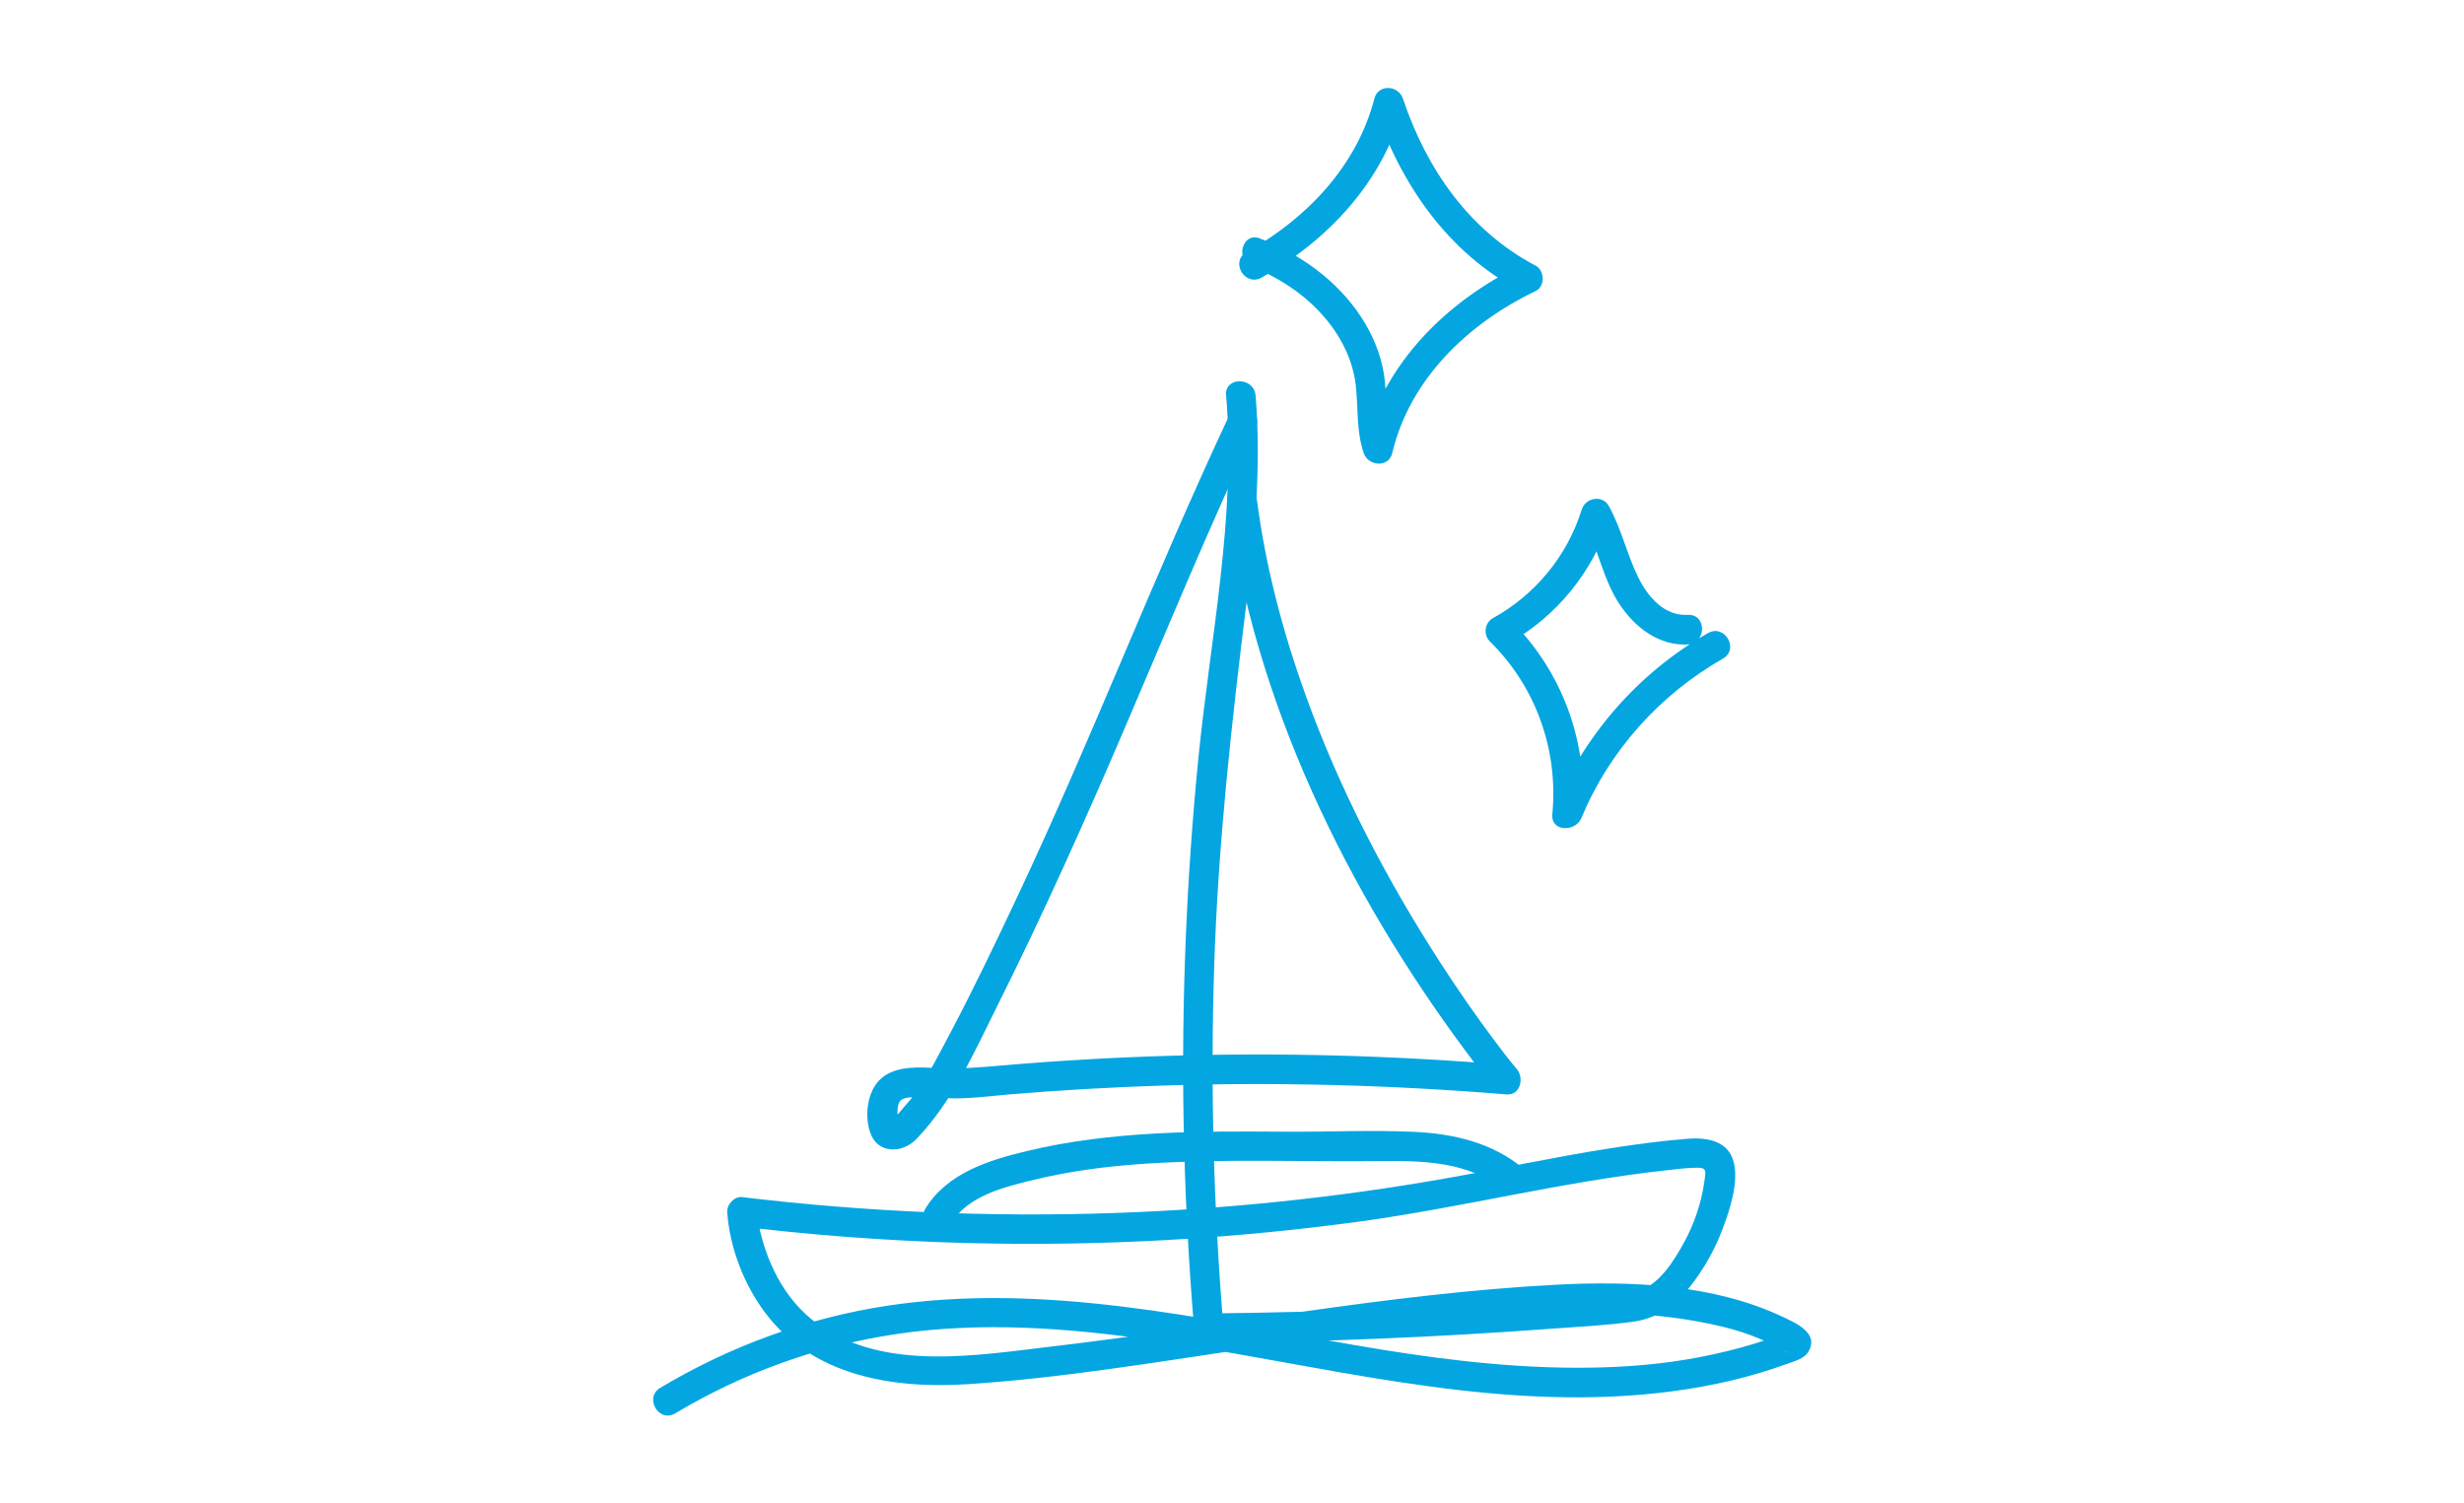 <?xml version="1.0" encoding="UTF-8"?><svg id="Livello_1" xmlns="http://www.w3.org/2000/svg" viewBox="0 0 1000 610.03"><defs><style>.cls-1{fill:#03a6e1;}</style></defs><path class="cls-1" d="M497.62,160.48c4.11,49.26-6.41,98.35-11.26,147.19-4.88,49.18-6.87,98.64-5.99,148.05.5,27.82,1.93,55.61,4.24,83.33.27,3.21,2.53,6.03,6,6,46.1-.43,92.17-2.32,138.14-5.72,11.28-.83,22.71-1.36,33.92-2.89,9.72-1.32,16.81-6.28,22.87-13.83,5.79-7.22,10.31-15.21,13.58-23.87,2.95-7.82,6.72-19.17,4.38-27.5s-11.02-9.69-18.61-9.07c-10.74.87-21.43,2.29-32.07,3.97-22.17,3.49-44.11,8.25-66.21,12.14-44.22,7.8-88.99,12.43-133.87,14.01-50.61,1.77-101.33-.42-151.61-6.44-3.08-.37-6.2,3.05-6,6,.98,14.35,6.69,29.21,15.22,40.68,19.31,25.96,51.94,31.22,82.39,29.25,37.49-2.43,74.72-8.69,111.85-14.16,36.48-5.38,73.17-9.8,109.91-12.99,18.69-1.62,37.5-2.41,56.22-.76,9.53.84,19.01,2.34,28.31,4.57,4.89,1.17,9.71,2.67,14.36,4.58,2.21.9,4.37,1.91,6.5,2.99.79.4,1.57.8,2.35,1.22.78.41,1.55.84,2.32,1.28.99.49,1.03.57.13.23l-1.76-4.24-.06.89,1.76-4.24c1.15-1.08-3.16,1.04-3.04.99-1.68.61-3.36,1.19-5.05,1.75-3.37,1.12-6.77,2.15-10.2,3.08-7.41,2.03-14.92,3.64-22.5,4.89-14.72,2.42-29.68,3.29-44.59,3.24-30.21-.09-60.23-4.13-89.95-9.27-62.28-10.76-125.46-25.46-188.91-15.94-32.63,4.9-64.15,16.46-92.45,33.38-6.62,3.96-.59,14.34,6.06,10.36,27.48-16.43,57.9-27.43,89.58-32.17,34.78-5.2,70.42-2.5,105.05,2.57,65.7,9.61,131.34,27.88,198.3,21.93,15.84-1.41,31.61-4.1,46.86-8.64,3.7-1.1,7.36-2.3,10.98-3.62,3.19-1.16,7.46-2.09,9.28-5.29,4.23-7.43-5.37-11.51-10.48-13.93-28.22-13.35-61.81-14.67-92.49-13.04-68.61,3.65-136.19,17.09-204.31,25.06-30.5,3.57-67.43,10.05-94.42-8.8-14.41-10.07-22.18-26.87-25.01-43.79-.24-1.46.16.57-.05-.27-.06-.24.03-.69-.1-.9-.12-.19-.07-.67-.08-.9l-6,6c83.09,9.96,167.26,9.25,250.18-2,41.54-5.64,82.36-16.16,124.02-20.75,4.36-.48,8.79-1.09,13.18-1.16s3.81,1.37,3.17,5.86c-1.23,8.63-4.11,17.08-8.33,24.71-3.83,6.93-9.43,16.13-17.26,19.01-4.53,1.67-9.79,1.61-14.55,2.02-5.29.45-10.58.88-15.87,1.29-48.28,3.73-96.67,5.79-145.09,6.25l6,6c-4.07-48.93-5.36-98.07-3.78-147.14,1.6-49.61,7.06-98.63,13.16-147.85,3.43-27.73,5.96-55.65,3.63-83.58-.64-7.64-12.64-7.71-12,0h0Z"/><path class="cls-1" d="M499.27,167.76c-30.5,64.88-56.08,131.93-86.67,196.77-8.6,18.22-17.28,36.42-26.69,54.24-4.49,8.49-8.87,17.21-14.39,25.09-.73,1.05-9.55,10.93-9.36,11.31l1.14.11c1.3.5,1.63.04.99-1.39.13-.68-.07-1.6-.06-2.3.03-1.5.09-3.85,1.31-4.98,1.64-1.52,5.37-1.27,7.4-1.31,3.84-.08,7.68.21,11.51.39,8.25.41,16.42-.79,24.63-1.48,20.67-1.74,41.39-2.94,62.13-3.61,46.75-1.51,93.56-.29,140.17,3.57,5.66.47,7.27-6.65,4.24-10.24-3.47-4.12-5.66-7.04-8.46-10.76-7.89-10.47-15.36-21.26-22.48-32.26-22.04-34.07-40.97-70.41-54.75-108.62-9.22-25.55-16.24-52.04-19.76-79.01-.42-3.24-2.46-5.96-6-6-2.92-.03-6.42,2.79-6,6,10.58,81.11,48.38,158.39,96.86,223.6,3.91,5.26,7.87,10.52,12.09,15.53l4.24-10.24c-45.63-3.78-91.44-5.04-137.21-3.66-22.71.68-45.41,2-68.05,3.96-8.69.75-16.98,1.44-25.69,1.01-7.01-.34-15.35-.95-21.45,3.16-6.88,4.64-8.36,15.66-5.78,23.08,3.05,8.78,13.11,8.38,18.66,2.63,14.93-15.43,24.11-36.48,33.58-55.46,18.11-36.28,34.7-73.27,50.68-110.53,17.56-40.96,34.53-82.21,53.49-122.55,3.27-6.95-7.08-13.05-10.36-6.06h0Z"/><path class="cls-1" d="M386.06,496.38c6.91-11.1,21.35-14.57,33.21-17.47,15.22-3.72,30.76-5.68,46.38-6.67,31.61-2.01,63.37-.65,95.02-1.01,16.81-.19,35.55.25,49.16,11.55,5.9,4.9,14.43-3.54,8.49-8.49-12.66-10.52-28.35-14.2-44.5-14.93-17.5-.79-35.15.07-52.67-.06-34.82-.25-70.09-.35-104.16,7.8-15.53,3.72-32.37,8.88-41.29,23.2-4.09,6.57,6.28,12.61,10.36,6.06h0Z"/><path class="cls-1" d="M511.93,112.7c26.94-15,49.59-39.14,57.44-69.52h-11.57c10.47,31.33,29.6,59.27,59.32,74.97v-10.36c-29.86,14.31-55.83,39.95-63.65,72.91h11.57c-3.24-9.5-1.8-19.64-3.48-29.43-1.36-7.96-4.63-15.67-9.03-22.42-9.81-15.04-24.63-25.56-41.17-32.08-7.18-2.84-10.3,8.76-3.19,11.57,14.35,5.67,27.52,15.5,35.45,28.91,3.5,5.91,5.88,12.43,6.63,19.28,1.01,9.23.16,18.43,3.21,27.36,1.81,5.3,10.12,6.1,11.57,0,7.16-30.16,30.92-52.7,58.14-65.74,4.03-1.93,3.79-8.36,0-10.36-26.98-14.25-44.3-39.32-53.81-67.8-1.81-5.41-10.02-5.99-11.57,0-7.09,27.47-27.6,48.81-51.92,62.35-6.75,3.76-.7,14.13,6.06,10.36h0Z"/><path class="cls-1" d="M684.99,249.56c-9.52.51-16.21-7.3-20.09-15.18-4.64-9.42-6.85-19.8-11.98-29.03-2.59-4.66-9.48-3.36-10.97,1.43-5.87,18.86-18.84,34.57-36.09,44.12-3.37,1.86-3.93,6.76-1.21,9.42,18.66,18.3,27.85,44.12,25.36,70.1-.7,7.34,9.44,7.26,11.79,1.6,11.28-27.29,31.87-50.15,57.47-64.73,6.71-3.82.67-14.19-6.06-10.36-28.52,16.24-50.47,41.63-62.99,71.9l11.79,1.6c2.77-28.95-8.15-58.25-28.88-78.58l-1.21,9.42c19.97-11.05,34.84-29.53,41.61-51.3l-10.97,1.43c6.06,10.93,7.92,23.87,15.01,34.27,6.25,9.17,15.84,16.51,27.42,15.88,7.68-.42,7.73-12.42,0-12h0Z"/></svg>